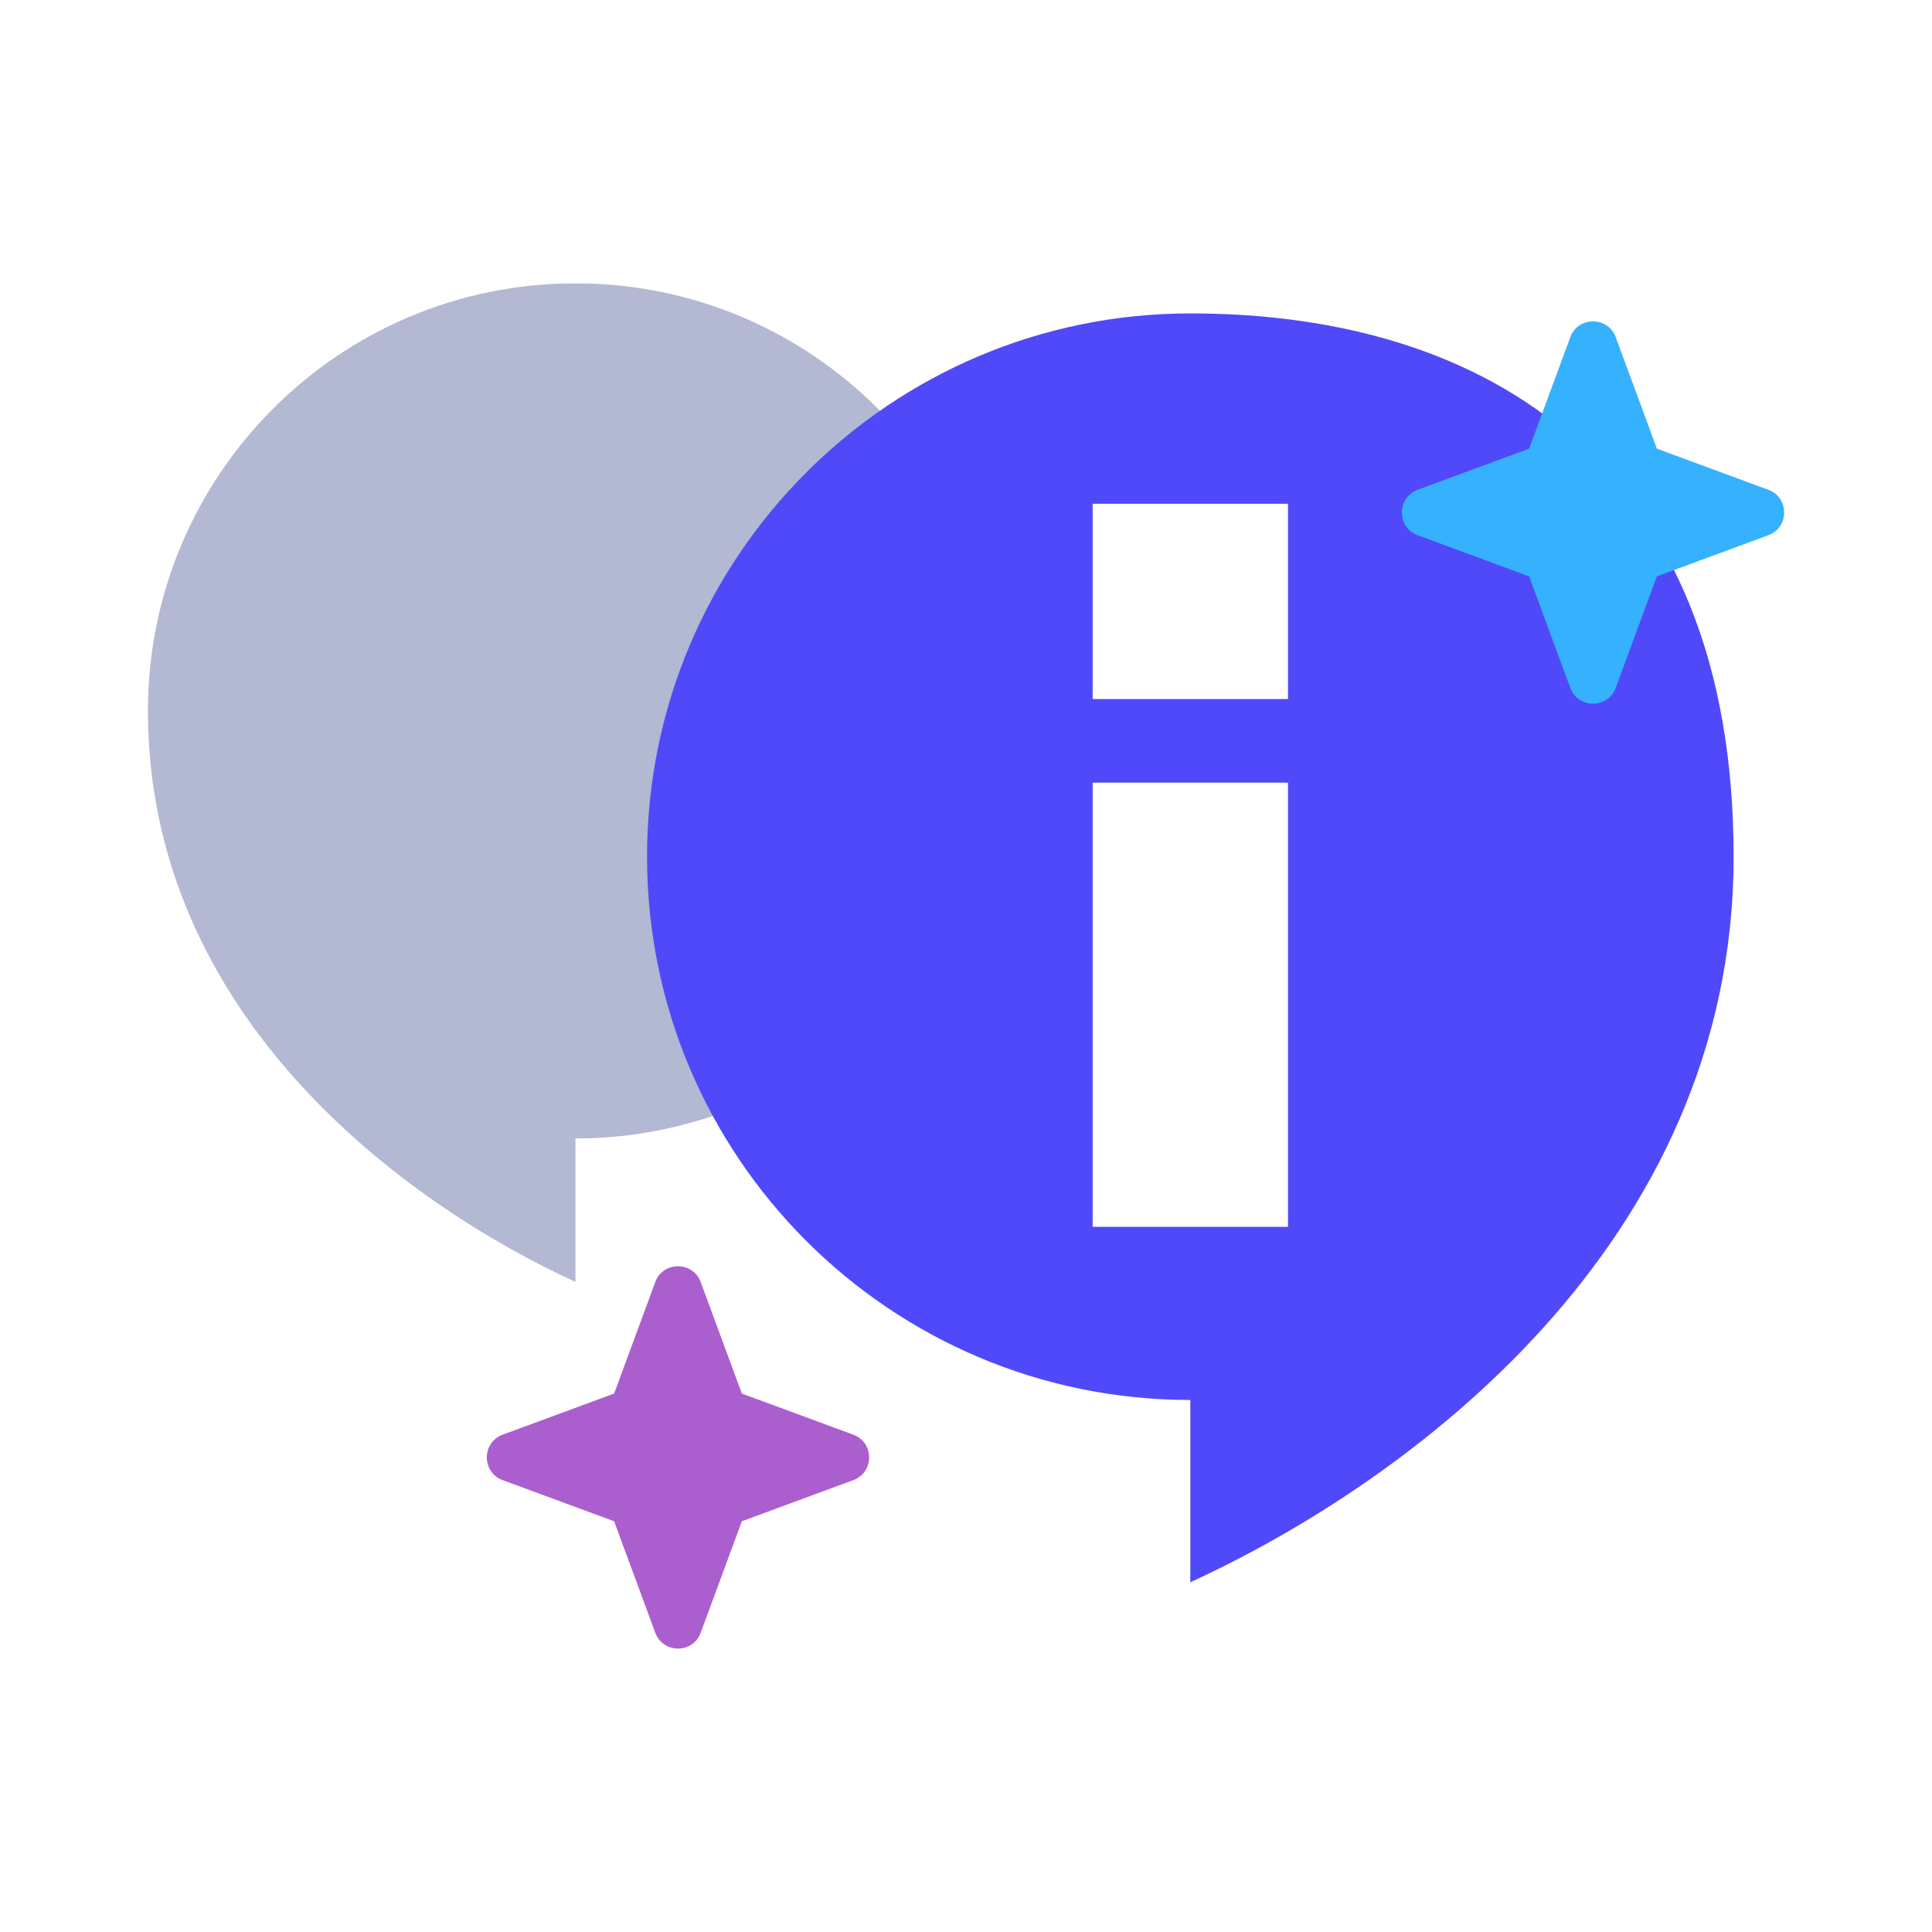 <?xml version="1.0" encoding="UTF-8"?>
<svg id="Layer_1" xmlns="http://www.w3.org/2000/svg" version="1.1" viewBox="0 0 1080 1080">
  <!-- Generator: Adobe Illustrator 29.6.1, SVG Export Plug-In . SVG Version: 2.1.1 Build 9)  -->
  <defs>
    <style>
      .st0 {
        fill: #b3b8d3;
      }

      .st1 {
        fill: #ab5fce;
      }

      .st2 {
        fill: #5049f9;
      }

      .st3 {
        fill: #36b1fe;
      }
    </style>
  </defs>
  <path class="st0" d="M82.7,397.4c0-132,107-239,239-239s239,107,239,239-107,239-239,239v80.2c-95.2-43.6-239-148.2-239-319.2Z"/>
  <path class="st2" d="M665.4,175.2c-167.7,0-303.7,136-303.7,303.7s136,303.7,303.7,303.7v101.9c121-55.5,303.7-188.4,303.7-405.6s-136-303.7-303.7-303.7ZM720,685.8h-109.2v-248.3h109.2v248.3ZM720,390.8h-109.2v-109.2h109.2v109.2Z"/>
  <path class="st1" d="M414.7,779l62.3,23c11.8,4.3,11.8,21.1,0,25.4l-62.3,23-23,62.3c-4.3,11.8-21.1,11.8-25.4,0l-23-62.3-62.3-23c-11.8-4.3-11.8-21.1,0-25.4l62.3-23,23-62.3c4.3-11.8,21.1-11.8,25.4,0l23,62.3Z"/>
  <path class="st3" d="M926.2,250.8l62.3,23c11.8,4.3,11.8,21.1,0,25.4l-62.3,23-23,62.3c-4.3,11.8-21.1,11.8-25.4,0l-23-62.3-62.3-23c-11.8-4.3-11.8-21.1,0-25.4l62.3-23,23-62.3c4.3-11.8,21.1-11.8,25.4,0l23,62.3Z"/>
</svg>